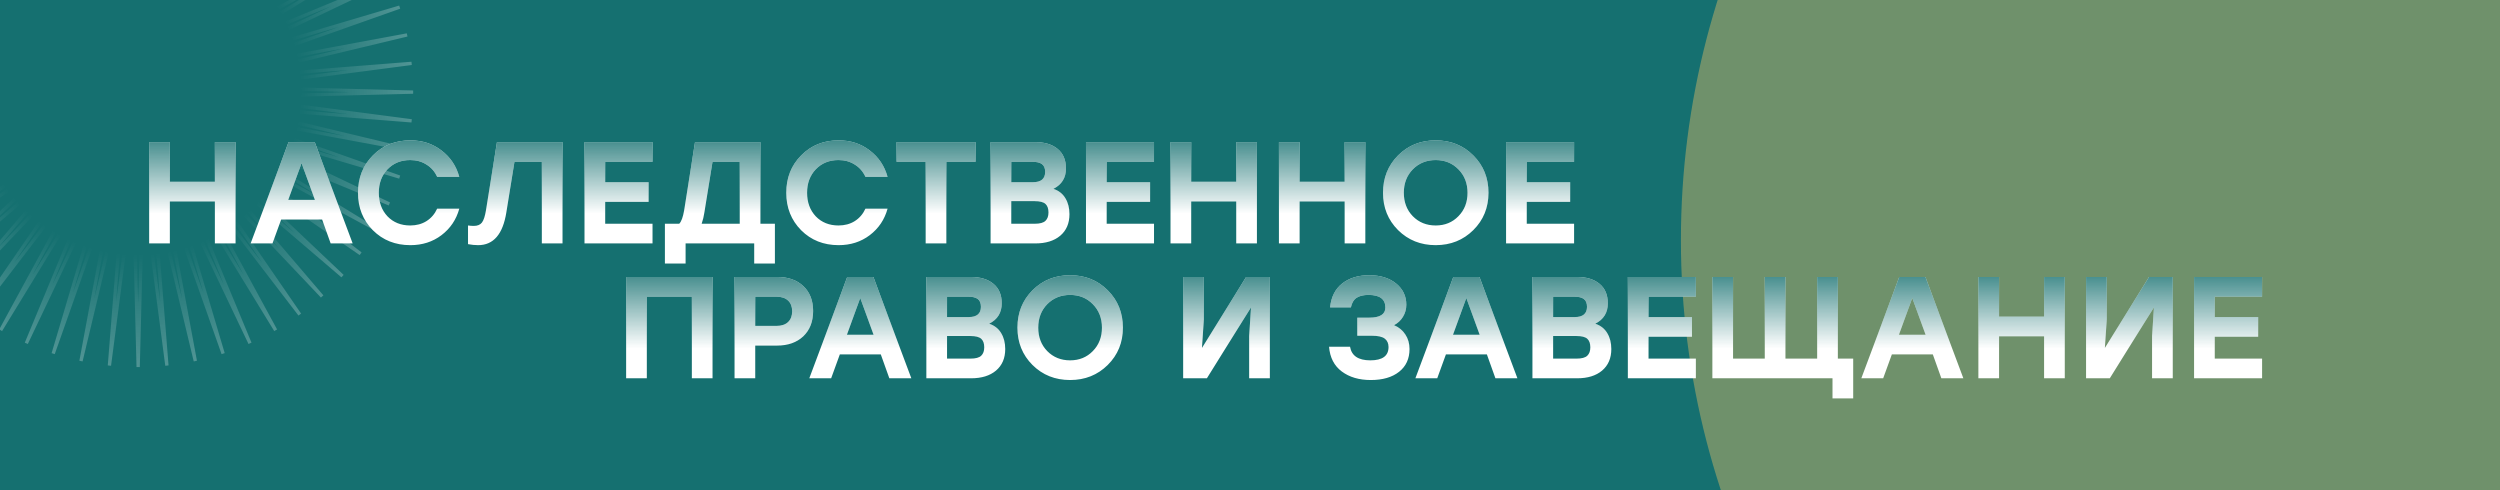 <?xml version="1.0" encoding="UTF-8"?> <svg xmlns="http://www.w3.org/2000/svg" width="760" height="149" viewBox="0 0 760 149" fill="none"> <g clip-path="url(#clip0)"> <rect width="760" height="149" fill="#157070"></rect> <g opacity="0.7" filter="url(#filter0_f)"> <ellipse cx="735" cy="73" rx="224" ry="234" fill="#96A06A"></ellipse> </g> <path opacity="0.4" d="M41.05 -18.702L42 -55.584L42.95 -18.702C42.998 -16.853 45.696 -16.712 45.937 -18.546L50.737 -55.126L47.827 -18.347C47.681 -16.503 50.35 -16.08 50.781 -17.879L59.378 -53.757L52.639 -17.484C52.301 -15.665 54.911 -14.966 55.528 -16.71L67.829 -51.493L57.335 -16.123C56.809 -14.35 59.332 -13.381 60.127 -15.051L75.997 -48.358L61.863 -14.278C61.155 -12.569 63.562 -11.343 64.528 -12.92L83.792 -44.386L66.174 -11.97C65.291 -10.345 67.557 -8.873 68.682 -10.341L91.129 -39.621L70.219 -9.224C69.171 -7.7 71.271 -6 72.544 -7.342L97.928 -34.115L73.956 -6.071C72.754 -4.665 74.665 -2.754 76.071 -3.956L104.115 -27.928L77.342 -2.544C76 -1.271 77.701 0.829 79.224 -0.219L109.621 -21.129L80.341 1.318C78.873 2.443 80.345 4.709 81.97 3.826L114.386 -13.792L82.92 5.472C81.343 6.437 82.57 8.845 84.278 8.137L118.357 -5.997L85.051 9.873C83.381 10.668 84.35 13.191 86.123 12.665L121.493 2.171L86.71 14.472C84.966 15.088 85.665 17.699 87.484 17.361L123.757 10.622L87.879 19.219C86.08 19.65 86.503 22.319 88.347 22.173L125.126 19.263L88.546 24.063C86.712 24.304 86.853 27.002 88.702 27.05L125.584 28L88.702 28.95C86.853 28.998 86.712 31.696 88.546 31.937L125.126 36.737L88.347 33.827C86.503 33.681 86.08 36.35 87.879 36.781L123.757 45.378L87.484 38.639C85.665 38.301 84.966 40.911 86.71 41.528L121.493 53.829L86.123 43.335C84.35 42.809 83.381 45.332 85.051 46.127L118.358 61.997L84.278 47.863C82.57 47.155 81.343 49.562 82.92 50.528L114.386 69.792L81.97 52.174C80.345 51.291 78.873 53.557 80.341 54.682L109.621 77.129L79.224 56.219C77.701 55.171 76 57.271 77.342 58.544L104.115 83.928L76.071 59.956C74.665 58.754 72.754 60.665 73.956 62.071L97.928 90.115L72.544 63.342C71.271 62 69.171 63.7 70.219 65.224L91.129 95.621L68.682 66.341C67.557 64.873 65.291 66.345 66.174 67.97L83.792 100.386L64.528 68.92C63.562 67.343 61.155 68.57 61.863 70.278L75.997 104.358L60.127 71.051C59.332 69.381 56.809 70.35 57.335 72.123L67.829 107.493L55.528 72.71C54.911 70.966 52.301 71.665 52.639 73.484L59.378 109.757L50.781 73.879C50.35 72.08 47.681 72.503 47.827 74.347L50.737 111.126L45.937 74.546C45.696 72.712 42.998 72.853 42.95 74.702L42 111.584L41.05 74.702C41.002 72.853 38.304 72.712 38.063 74.546L33.263 111.126L36.173 74.347C36.319 72.503 33.65 72.08 33.219 73.879L24.622 109.757L31.361 73.484C31.699 71.665 29.088 70.966 28.472 72.71L16.171 107.493L26.665 72.123C27.191 70.35 24.668 69.381 23.872 71.051L8.003 104.357L22.137 70.278C22.845 68.57 20.438 67.343 19.472 68.92L0.208 100.386L17.826 67.97C18.709 66.345 16.443 64.873 15.318 66.341L-7.129 95.621L13.781 65.224C14.829 63.7 12.729 62 11.456 63.342L-13.928 90.115L10.044 62.071C11.246 60.665 9.335 58.754 7.929 59.956L-20.115 83.928L6.658 58.544C8 57.271 6.3 55.171 4.776 56.219L-25.621 77.129L3.659 54.682C5.127 53.557 3.655 51.291 2.03 52.174L-30.386 69.792L1.08 50.528C2.657 49.562 1.43 47.155 -0.278 47.863L-34.358 61.997L-1.051 46.127C0.619 45.332 -0.35 42.809 -2.123 43.335L-37.493 53.829L-2.71 41.528C-0.966 40.911 -1.665 38.301 -3.484 38.639L-39.757 45.378L-3.879 36.781C-2.08 36.35 -2.503 33.681 -4.347 33.827L-41.126 36.737L-4.545 31.937C-2.712 31.696 -2.853 28.998 -4.702 28.95L-41.584 28L-4.702 27.05C-2.853 27.002 -2.712 24.304 -4.545 24.063L-41.126 19.263L-4.347 22.173C-2.503 22.319 -2.08 19.65 -3.879 19.219L-39.757 10.622L-3.484 17.361C-1.665 17.699 -0.966 15.088 -2.71 14.472L-37.493 2.171L-2.123 12.665C-0.349 13.191 0.619 10.668 -1.051 9.873L-34.358 -5.997L-0.278 8.137C1.431 8.845 2.657 6.437 1.08 5.472L-30.386 -13.792L2.03 3.826C3.655 4.709 5.127 2.443 3.659 1.318L-25.621 -21.129L4.776 -0.219C6.3 0.829 8 -1.271 6.658 -2.544L-20.115 -27.928L7.929 -3.956C9.335 -2.754 11.246 -4.665 10.044 -6.071L-13.928 -34.115L11.456 -7.342C12.729 -6 14.829 -7.7 13.781 -9.224L-7.129 -39.621L15.318 -10.341C16.443 -8.873 18.709 -10.345 17.826 -11.97L0.208 -44.386L19.472 -12.92C20.438 -11.343 22.845 -12.569 22.137 -14.278L8.003 -48.358L23.872 -15.051C24.668 -13.381 27.191 -14.35 26.665 -16.123L16.171 -51.493L28.472 -16.71C29.088 -14.966 31.699 -15.665 31.361 -17.484L24.622 -53.757L33.219 -17.879C33.65 -16.08 36.319 -16.503 36.173 -18.347L33.263 -55.126L38.063 -18.546C38.304 -16.712 41.002 -16.853 41.05 -18.702Z" stroke="url(#paint0_radial)"></path> <path d="M65.32 43.2H71.612V74H65.32V61.24H51.636V74H45.344V43.2H51.636V55.256H65.32V43.2ZM100.521 74L97.925 66.74H85.473L82.833 74H76.189L87.717 43.2H95.681L107.209 74H100.521ZM87.629 60.756H95.725L91.677 49.58L87.629 60.756ZM124.753 74.528C120.177 74.528 116.378 73.017 113.357 69.996C110.336 66.945 108.825 63.147 108.825 58.6C108.825 54.053 110.336 50.269 113.357 47.248C116.378 44.197 120.177 42.672 124.753 42.672C128.39 42.672 131.544 43.699 134.213 45.752C136.912 47.776 138.716 50.445 139.625 53.76H132.893C132.16 52.147 131.074 50.9 129.637 50.02C128.229 49.111 126.586 48.656 124.709 48.656C121.893 48.656 119.59 49.595 117.801 51.472C116.041 53.32 115.161 55.696 115.161 58.6C115.161 61.504 116.041 63.895 117.801 65.772C119.59 67.62 121.893 68.544 124.709 68.544C126.586 68.544 128.229 68.104 129.637 67.224C131.074 66.315 132.16 65.053 132.893 63.44H139.625C138.716 66.755 136.912 69.439 134.213 71.492C131.544 73.516 128.39 74.528 124.753 74.528ZM151.075 43.2H171.007V74H164.715V49.184H156.399L153.935 64.54C152.879 71.199 150.019 74.528 145.355 74.528C144.387 74.528 143.36 74.425 142.275 74.22V68.544C142.862 68.632 143.448 68.676 144.035 68.676C145.15 68.676 145.971 68.339 146.499 67.664C147.027 66.989 147.438 65.743 147.731 63.924L151.075 43.2ZM198.368 49.184H183.98V55.388H197.18V61.372H183.98V68.016H198.368V74H177.688V43.2H198.368V49.184ZM231.17 68.016H235.57V80.116H229.278V74H208.422V80.116H202.13V68.016H206.486C207.132 67.371 207.63 66.007 207.982 63.924L211.282 43.2H231.17V68.016ZM214.142 64.54C213.966 65.743 213.688 66.901 213.306 68.016H224.878V49.184H216.606L214.142 64.54ZM254.948 74.528C250.372 74.528 246.574 73.017 243.552 69.996C240.531 66.945 239.02 63.147 239.02 58.6C239.02 54.053 240.531 50.269 243.552 47.248C246.574 44.197 250.372 42.672 254.948 42.672C258.586 42.672 261.739 43.699 264.408 45.752C267.107 47.776 268.911 50.445 269.82 53.76H263.088C262.355 52.147 261.27 50.9 259.832 50.02C258.424 49.111 256.782 48.656 254.904 48.656C252.088 48.656 249.786 49.595 247.996 51.472C246.236 53.32 245.356 55.696 245.356 58.6C245.356 61.504 246.236 63.895 247.996 65.772C249.786 67.62 252.088 68.544 254.904 68.544C256.782 68.544 258.424 68.104 259.832 67.224C261.27 66.315 262.355 65.053 263.088 63.44H269.82C268.911 66.755 267.107 69.439 264.408 71.492C261.739 73.516 258.586 74.528 254.948 74.528ZM296.58 43.2V49.184H287.692V74H281.4V49.184H272.556V43.2H296.58ZM320.233 57.412C321.846 57.94 323.064 58.893 323.885 60.272C324.706 61.621 325.117 63.235 325.117 65.112C325.117 67.899 324.178 70.084 322.301 71.668C320.453 73.223 317.93 74 314.733 74H301.137V43.2H314.645C317.549 43.2 319.837 43.889 321.509 45.268C323.21 46.647 324.061 48.627 324.061 51.208C324.061 54.053 322.785 56.121 320.233 57.412ZM317.725 52.264C317.725 51.149 317.402 50.357 316.757 49.888C316.141 49.419 315.158 49.184 313.809 49.184H307.429V55.388H313.985C316.478 55.388 317.725 54.347 317.725 52.264ZM314.601 68.016C316.126 68.016 317.197 67.723 317.813 67.136C318.429 66.549 318.737 65.699 318.737 64.584C318.737 63.411 318.429 62.545 317.813 61.988C317.197 61.431 316.112 61.152 314.557 61.152H307.429V68.016H314.601ZM350.821 49.184H336.433V55.388H349.633V61.372H336.433V68.016H350.821V74H330.141V43.2H350.821V49.184ZM375.812 43.2H382.104V74H375.812V61.24H362.128V74H355.836V43.2H362.128V55.256H375.812V43.2ZM408.769 43.2H415.061V74H408.769V61.24H395.085V74H388.793V43.2H395.085V55.256H408.769V43.2ZM425.006 47.248C428.086 44.197 431.9 42.672 436.446 42.672C440.993 42.672 444.806 44.197 447.886 47.248C450.966 50.299 452.506 54.083 452.506 58.6C452.506 63.117 450.966 66.901 447.886 69.952C444.806 73.003 440.993 74.528 436.446 74.528C431.9 74.528 428.086 73.003 425.006 69.952C421.956 66.901 420.43 63.117 420.43 58.6C420.43 54.083 421.956 50.299 425.006 47.248ZM443.354 51.472C441.536 49.595 439.233 48.656 436.446 48.656C433.66 48.656 431.342 49.595 429.494 51.472C427.676 53.349 426.766 55.725 426.766 58.6C426.766 61.475 427.676 63.851 429.494 65.728C431.342 67.605 433.66 68.544 436.446 68.544C439.233 68.544 441.536 67.605 443.354 65.728C445.202 63.851 446.126 61.475 446.126 58.6C446.126 55.725 445.202 53.349 443.354 51.472ZM478.524 49.184H464.136V55.388H477.336V61.372H464.136V68.016H478.524V74H457.844V43.2H478.524V49.184Z" fill="white"></path> <path d="M65.32 43.2H71.612V74H65.32V61.24H51.636V74H45.344V43.2H51.636V55.256H65.32V43.2ZM100.521 74L97.925 66.74H85.473L82.833 74H76.189L87.717 43.2H95.681L107.209 74H100.521ZM87.629 60.756H95.725L91.677 49.58L87.629 60.756ZM124.753 74.528C120.177 74.528 116.378 73.017 113.357 69.996C110.336 66.945 108.825 63.147 108.825 58.6C108.825 54.053 110.336 50.269 113.357 47.248C116.378 44.197 120.177 42.672 124.753 42.672C128.39 42.672 131.544 43.699 134.213 45.752C136.912 47.776 138.716 50.445 139.625 53.76H132.893C132.16 52.147 131.074 50.9 129.637 50.02C128.229 49.111 126.586 48.656 124.709 48.656C121.893 48.656 119.59 49.595 117.801 51.472C116.041 53.32 115.161 55.696 115.161 58.6C115.161 61.504 116.041 63.895 117.801 65.772C119.59 67.62 121.893 68.544 124.709 68.544C126.586 68.544 128.229 68.104 129.637 67.224C131.074 66.315 132.16 65.053 132.893 63.44H139.625C138.716 66.755 136.912 69.439 134.213 71.492C131.544 73.516 128.39 74.528 124.753 74.528ZM151.075 43.2H171.007V74H164.715V49.184H156.399L153.935 64.54C152.879 71.199 150.019 74.528 145.355 74.528C144.387 74.528 143.36 74.425 142.275 74.22V68.544C142.862 68.632 143.448 68.676 144.035 68.676C145.15 68.676 145.971 68.339 146.499 67.664C147.027 66.989 147.438 65.743 147.731 63.924L151.075 43.2ZM198.368 49.184H183.98V55.388H197.18V61.372H183.98V68.016H198.368V74H177.688V43.2H198.368V49.184ZM231.17 68.016H235.57V80.116H229.278V74H208.422V80.116H202.13V68.016H206.486C207.132 67.371 207.63 66.007 207.982 63.924L211.282 43.2H231.17V68.016ZM214.142 64.54C213.966 65.743 213.688 66.901 213.306 68.016H224.878V49.184H216.606L214.142 64.54ZM254.948 74.528C250.372 74.528 246.574 73.017 243.552 69.996C240.531 66.945 239.02 63.147 239.02 58.6C239.02 54.053 240.531 50.269 243.552 47.248C246.574 44.197 250.372 42.672 254.948 42.672C258.586 42.672 261.739 43.699 264.408 45.752C267.107 47.776 268.911 50.445 269.82 53.76H263.088C262.355 52.147 261.27 50.9 259.832 50.02C258.424 49.111 256.782 48.656 254.904 48.656C252.088 48.656 249.786 49.595 247.996 51.472C246.236 53.32 245.356 55.696 245.356 58.6C245.356 61.504 246.236 63.895 247.996 65.772C249.786 67.62 252.088 68.544 254.904 68.544C256.782 68.544 258.424 68.104 259.832 67.224C261.27 66.315 262.355 65.053 263.088 63.44H269.82C268.911 66.755 267.107 69.439 264.408 71.492C261.739 73.516 258.586 74.528 254.948 74.528ZM296.58 43.2V49.184H287.692V74H281.4V49.184H272.556V43.2H296.58ZM320.233 57.412C321.846 57.94 323.064 58.893 323.885 60.272C324.706 61.621 325.117 63.235 325.117 65.112C325.117 67.899 324.178 70.084 322.301 71.668C320.453 73.223 317.93 74 314.733 74H301.137V43.2H314.645C317.549 43.2 319.837 43.889 321.509 45.268C323.21 46.647 324.061 48.627 324.061 51.208C324.061 54.053 322.785 56.121 320.233 57.412ZM317.725 52.264C317.725 51.149 317.402 50.357 316.757 49.888C316.141 49.419 315.158 49.184 313.809 49.184H307.429V55.388H313.985C316.478 55.388 317.725 54.347 317.725 52.264ZM314.601 68.016C316.126 68.016 317.197 67.723 317.813 67.136C318.429 66.549 318.737 65.699 318.737 64.584C318.737 63.411 318.429 62.545 317.813 61.988C317.197 61.431 316.112 61.152 314.557 61.152H307.429V68.016H314.601ZM350.821 49.184H336.433V55.388H349.633V61.372H336.433V68.016H350.821V74H330.141V43.2H350.821V49.184ZM375.812 43.2H382.104V74H375.812V61.24H362.128V74H355.836V43.2H362.128V55.256H375.812V43.2ZM408.769 43.2H415.061V74H408.769V61.24H395.085V74H388.793V43.2H395.085V55.256H408.769V43.2ZM425.006 47.248C428.086 44.197 431.9 42.672 436.446 42.672C440.993 42.672 444.806 44.197 447.886 47.248C450.966 50.299 452.506 54.083 452.506 58.6C452.506 63.117 450.966 66.901 447.886 69.952C444.806 73.003 440.993 74.528 436.446 74.528C431.9 74.528 428.086 73.003 425.006 69.952C421.956 66.901 420.43 63.117 420.43 58.6C420.43 54.083 421.956 50.299 425.006 47.248ZM443.354 51.472C441.536 49.595 439.233 48.656 436.446 48.656C433.66 48.656 431.342 49.595 429.494 51.472C427.676 53.349 426.766 55.725 426.766 58.6C426.766 61.475 427.676 63.851 429.494 65.728C431.342 67.605 433.66 68.544 436.446 68.544C439.233 68.544 441.536 67.605 443.354 65.728C445.202 63.851 446.126 61.475 446.126 58.6C446.126 55.725 445.202 53.349 443.354 51.472ZM478.524 49.184H464.136V55.388H477.336V61.372H464.136V68.016H478.524V74H457.844V43.2H478.524V49.184Z" fill="url(#paint1_linear)"></path> <path d="M216.612 84.2V115H210.32V90.184H196.636V115H190.344V84.2H196.636H216.612ZM236.237 84.2C239.581 84.2 242.236 85.124 244.201 86.972C246.196 88.82 247.193 91.343 247.193 94.54C247.193 97.767 246.196 100.333 244.201 102.24C242.206 104.117 239.552 105.056 236.237 105.056H229.593V115H223.301V84.2H236.237ZM235.973 99.072C237.557 99.072 238.76 98.676 239.581 97.884C240.402 97.092 240.813 96.007 240.813 94.628C240.813 93.22 240.402 92.135 239.581 91.372C238.76 90.58 237.557 90.184 235.973 90.184H229.593V99.072H235.973ZM270.357 115L267.761 107.74H255.309L252.669 115H246.025L257.553 84.2H265.517L277.045 115H270.357ZM257.465 101.756H265.561L261.513 90.58L257.465 101.756ZM300.706 98.412C302.319 98.94 303.536 99.893 304.358 101.272C305.179 102.621 305.59 104.235 305.59 106.112C305.59 108.899 304.651 111.084 302.774 112.668C300.926 114.223 298.403 115 295.206 115H281.61V84.2H295.118C298.022 84.2 300.31 84.889 301.982 86.268C303.683 87.647 304.534 89.627 304.534 92.208C304.534 95.053 303.258 97.121 300.706 98.412ZM298.198 93.264C298.198 92.149 297.875 91.357 297.23 90.888C296.614 90.419 295.631 90.184 294.282 90.184H287.902V96.388H294.458C296.951 96.388 298.198 95.347 298.198 93.264ZM295.074 109.016C296.599 109.016 297.67 108.723 298.286 108.136C298.902 107.549 299.21 106.699 299.21 105.584C299.21 104.411 298.902 103.545 298.286 102.988C297.67 102.431 296.584 102.152 295.03 102.152H287.902V109.016H295.074ZM313.87 88.248C316.95 85.197 320.763 83.672 325.31 83.672C329.856 83.672 333.67 85.197 336.75 88.248C339.83 91.299 341.37 95.083 341.37 99.6C341.37 104.117 339.83 107.901 336.75 110.952C333.67 114.003 329.856 115.528 325.31 115.528C320.763 115.528 316.95 114.003 313.87 110.952C310.819 107.901 309.294 104.117 309.294 99.6C309.294 95.083 310.819 91.299 313.87 88.248ZM332.218 92.472C330.399 90.595 328.096 89.656 325.31 89.656C322.523 89.656 320.206 90.595 318.358 92.472C316.539 94.349 315.63 96.725 315.63 99.6C315.63 102.475 316.539 104.851 318.358 106.728C320.206 108.605 322.523 109.544 325.31 109.544C328.096 109.544 330.399 108.605 332.218 106.728C334.066 104.851 334.99 102.475 334.99 99.6C334.99 96.725 334.066 94.349 332.218 92.472ZM378.819 84.2H386.035V115H379.743V102.108L380.315 93.44L366.895 115H359.679V84.2H365.971V97.092L365.399 105.76L378.819 84.2ZM423.787 98.852C425.254 99.468 426.398 100.407 427.219 101.668C428.07 102.929 428.495 104.411 428.495 106.112C428.495 109.045 427.439 111.348 425.327 113.02C423.215 114.692 420.341 115.528 416.703 115.528C413.154 115.528 410.221 114.663 407.903 112.932C405.586 111.201 404.295 108.693 404.031 105.408H410.411C410.881 108.165 412.934 109.544 416.571 109.544C420.267 109.544 422.115 108.195 422.115 105.496C422.115 104.381 421.734 103.531 420.971 102.944C420.209 102.357 418.903 102.064 417.055 102.064H412.611V96.564H416.263C419.519 96.564 421.147 95.537 421.147 93.484C421.147 90.932 419.446 89.656 416.043 89.656C414.489 89.656 413.271 89.949 412.391 90.536C411.541 91.093 410.969 92.061 410.675 93.44H404.339C404.662 90.272 405.894 87.852 408.035 86.18C410.177 84.508 412.919 83.672 416.263 83.672C419.607 83.672 422.321 84.508 424.403 86.18C426.486 87.852 427.527 90.008 427.527 92.648C427.527 93.968 427.19 95.185 426.515 96.3C425.841 97.415 424.931 98.265 423.787 98.852ZM454.607 115L452.011 107.74H439.559L436.919 115H430.275L441.803 84.2H449.767L461.295 115H454.607ZM441.715 101.756H449.811L445.763 90.58L441.715 101.756ZM484.956 98.412C486.569 98.94 487.786 99.893 488.608 101.272C489.429 102.621 489.84 104.235 489.84 106.112C489.84 108.899 488.901 111.084 487.024 112.668C485.176 114.223 482.653 115 479.456 115H465.86V84.2H479.368C482.272 84.2 484.56 84.889 486.232 86.268C487.933 87.647 488.784 89.627 488.784 92.208C488.784 95.053 487.508 97.121 484.956 98.412ZM482.448 93.264C482.448 92.149 482.125 91.357 481.48 90.888C480.864 90.419 479.881 90.184 478.532 90.184H472.152V96.388H478.708C481.201 96.388 482.448 95.347 482.448 93.264ZM479.324 109.016C480.849 109.016 481.92 108.723 482.536 108.136C483.152 107.549 483.46 106.699 483.46 105.584C483.46 104.411 483.152 103.545 482.536 102.988C481.92 102.431 480.834 102.152 479.28 102.152H472.152V109.016H479.324ZM515.544 90.184H501.156V96.388H514.356V102.372H501.156V109.016H515.544V115H494.864V84.2H515.544V90.184ZM558.707 109.016H563.371V121.116H557.079V115H520.559V109.016V84.2H526.851V109.016H536.487V84.2H542.779V109.016H552.415V84.2H558.707V109.016ZM590.173 115L587.577 107.74H575.125L572.485 115H565.841L577.369 84.2H585.333L596.861 115H590.173ZM577.281 101.756H585.377L581.329 90.58L577.281 101.756ZM621.402 84.2H627.694V115H621.402V102.24H607.718V115H601.426V84.2H607.718V96.256H621.402V84.2ZM653.303 84.2H660.519V115H654.227V102.108L654.799 93.44L641.379 115H634.163V84.2H640.455V97.092L639.883 105.76L653.303 84.2ZM687.676 90.184H673.288V96.388H686.488V102.372H673.288V109.016H687.676V115H666.996V84.2H687.676V90.184Z" fill="white"></path> <path d="M216.612 84.2V115H210.32V90.184H196.636V115H190.344V84.2H196.636H216.612ZM236.237 84.2C239.581 84.2 242.236 85.124 244.201 86.972C246.196 88.82 247.193 91.343 247.193 94.54C247.193 97.767 246.196 100.333 244.201 102.24C242.206 104.117 239.552 105.056 236.237 105.056H229.593V115H223.301V84.2H236.237ZM235.973 99.072C237.557 99.072 238.76 98.676 239.581 97.884C240.402 97.092 240.813 96.007 240.813 94.628C240.813 93.22 240.402 92.135 239.581 91.372C238.76 90.58 237.557 90.184 235.973 90.184H229.593V99.072H235.973ZM270.357 115L267.761 107.74H255.309L252.669 115H246.025L257.553 84.2H265.517L277.045 115H270.357ZM257.465 101.756H265.561L261.513 90.58L257.465 101.756ZM300.706 98.412C302.319 98.94 303.536 99.893 304.358 101.272C305.179 102.621 305.59 104.235 305.59 106.112C305.59 108.899 304.651 111.084 302.774 112.668C300.926 114.223 298.403 115 295.206 115H281.61V84.2H295.118C298.022 84.2 300.31 84.889 301.982 86.268C303.683 87.647 304.534 89.627 304.534 92.208C304.534 95.053 303.258 97.121 300.706 98.412ZM298.198 93.264C298.198 92.149 297.875 91.357 297.23 90.888C296.614 90.419 295.631 90.184 294.282 90.184H287.902V96.388H294.458C296.951 96.388 298.198 95.347 298.198 93.264ZM295.074 109.016C296.599 109.016 297.67 108.723 298.286 108.136C298.902 107.549 299.21 106.699 299.21 105.584C299.21 104.411 298.902 103.545 298.286 102.988C297.67 102.431 296.584 102.152 295.03 102.152H287.902V109.016H295.074ZM313.87 88.248C316.95 85.197 320.763 83.672 325.31 83.672C329.856 83.672 333.67 85.197 336.75 88.248C339.83 91.299 341.37 95.083 341.37 99.6C341.37 104.117 339.83 107.901 336.75 110.952C333.67 114.003 329.856 115.528 325.31 115.528C320.763 115.528 316.95 114.003 313.87 110.952C310.819 107.901 309.294 104.117 309.294 99.6C309.294 95.083 310.819 91.299 313.87 88.248ZM332.218 92.472C330.399 90.595 328.096 89.656 325.31 89.656C322.523 89.656 320.206 90.595 318.358 92.472C316.539 94.349 315.63 96.725 315.63 99.6C315.63 102.475 316.539 104.851 318.358 106.728C320.206 108.605 322.523 109.544 325.31 109.544C328.096 109.544 330.399 108.605 332.218 106.728C334.066 104.851 334.99 102.475 334.99 99.6C334.99 96.725 334.066 94.349 332.218 92.472ZM378.819 84.2H386.035V115H379.743V102.108L380.315 93.44L366.895 115H359.679V84.2H365.971V97.092L365.399 105.76L378.819 84.2ZM423.787 98.852C425.254 99.468 426.398 100.407 427.219 101.668C428.07 102.929 428.495 104.411 428.495 106.112C428.495 109.045 427.439 111.348 425.327 113.02C423.215 114.692 420.341 115.528 416.703 115.528C413.154 115.528 410.221 114.663 407.903 112.932C405.586 111.201 404.295 108.693 404.031 105.408H410.411C410.881 108.165 412.934 109.544 416.571 109.544C420.267 109.544 422.115 108.195 422.115 105.496C422.115 104.381 421.734 103.531 420.971 102.944C420.209 102.357 418.903 102.064 417.055 102.064H412.611V96.564H416.263C419.519 96.564 421.147 95.537 421.147 93.484C421.147 90.932 419.446 89.656 416.043 89.656C414.489 89.656 413.271 89.949 412.391 90.536C411.541 91.093 410.969 92.061 410.675 93.44H404.339C404.662 90.272 405.894 87.852 408.035 86.18C410.177 84.508 412.919 83.672 416.263 83.672C419.607 83.672 422.321 84.508 424.403 86.18C426.486 87.852 427.527 90.008 427.527 92.648C427.527 93.968 427.19 95.185 426.515 96.3C425.841 97.415 424.931 98.265 423.787 98.852ZM454.607 115L452.011 107.74H439.559L436.919 115H430.275L441.803 84.2H449.767L461.295 115H454.607ZM441.715 101.756H449.811L445.763 90.58L441.715 101.756ZM484.956 98.412C486.569 98.94 487.786 99.893 488.608 101.272C489.429 102.621 489.84 104.235 489.84 106.112C489.84 108.899 488.901 111.084 487.024 112.668C485.176 114.223 482.653 115 479.456 115H465.86V84.2H479.368C482.272 84.2 484.56 84.889 486.232 86.268C487.933 87.647 488.784 89.627 488.784 92.208C488.784 95.053 487.508 97.121 484.956 98.412ZM482.448 93.264C482.448 92.149 482.125 91.357 481.48 90.888C480.864 90.419 479.881 90.184 478.532 90.184H472.152V96.388H478.708C481.201 96.388 482.448 95.347 482.448 93.264ZM479.324 109.016C480.849 109.016 481.92 108.723 482.536 108.136C483.152 107.549 483.46 106.699 483.46 105.584C483.46 104.411 483.152 103.545 482.536 102.988C481.92 102.431 480.834 102.152 479.28 102.152H472.152V109.016H479.324ZM515.544 90.184H501.156V96.388H514.356V102.372H501.156V109.016H515.544V115H494.864V84.2H515.544V90.184ZM558.707 109.016H563.371V121.116H557.079V115H520.559V109.016V84.2H526.851V109.016H536.487V84.2H542.779V109.016H552.415V84.2H558.707V109.016ZM590.173 115L587.577 107.74H575.125L572.485 115H565.841L577.369 84.2H585.333L596.861 115H590.173ZM577.281 101.756H585.377L581.329 90.58L577.281 101.756ZM621.402 84.2H627.694V115H621.402V102.24H607.718V115H601.426V84.2H607.718V96.256H621.402V84.2ZM653.303 84.2H660.519V115H654.227V102.108L654.799 93.44L641.379 115H634.163V84.2H640.455V97.092L639.883 105.76L653.303 84.2ZM687.676 90.184H673.288V96.388H686.488V102.372H673.288V109.016H687.676V115H666.996V84.2H687.676V90.184Z" fill="url(#paint2_linear)"></path> </g> <defs> <filter id="filter0_f" x="127" y="-545" width="1216" height="1236" filterUnits="userSpaceOnUse" color-interpolation-filters="sRGB"> <feFlood flood-opacity="0" result="BackgroundImageFix"></feFlood> <feBlend mode="normal" in="SourceGraphic" in2="BackgroundImageFix" result="shape"></feBlend> <feGaussianBlur stdDeviation="192" result="effect1_foregroundBlur"></feGaussianBlur> </filter> <radialGradient id="paint0_radial" cx="0" cy="0" r="1" gradientUnits="userSpaceOnUse" gradientTransform="translate(42 28) rotate(90) scale(103)"> <stop offset="0.479" stop-color="white" stop-opacity="0"></stop> <stop offset="1" stop-color="white"></stop> </radialGradient> <linearGradient id="paint1_linear" x1="261.5" y1="37" x2="261.5" y2="81" gradientUnits="userSpaceOnUse"> <stop stop-color="#157070"></stop> <stop offset="0.635" stop-color="#157070" stop-opacity="0"></stop> </linearGradient> <linearGradient id="paint2_linear" x1="438.5" y1="78" x2="438.5" y2="122" gradientUnits="userSpaceOnUse"> <stop stop-color="#157070"></stop> <stop offset="0.635" stop-color="#157070" stop-opacity="0"></stop> </linearGradient> <clipPath id="clip0"> <rect width="760" height="149" fill="white"></rect> </clipPath> </defs> </svg> 